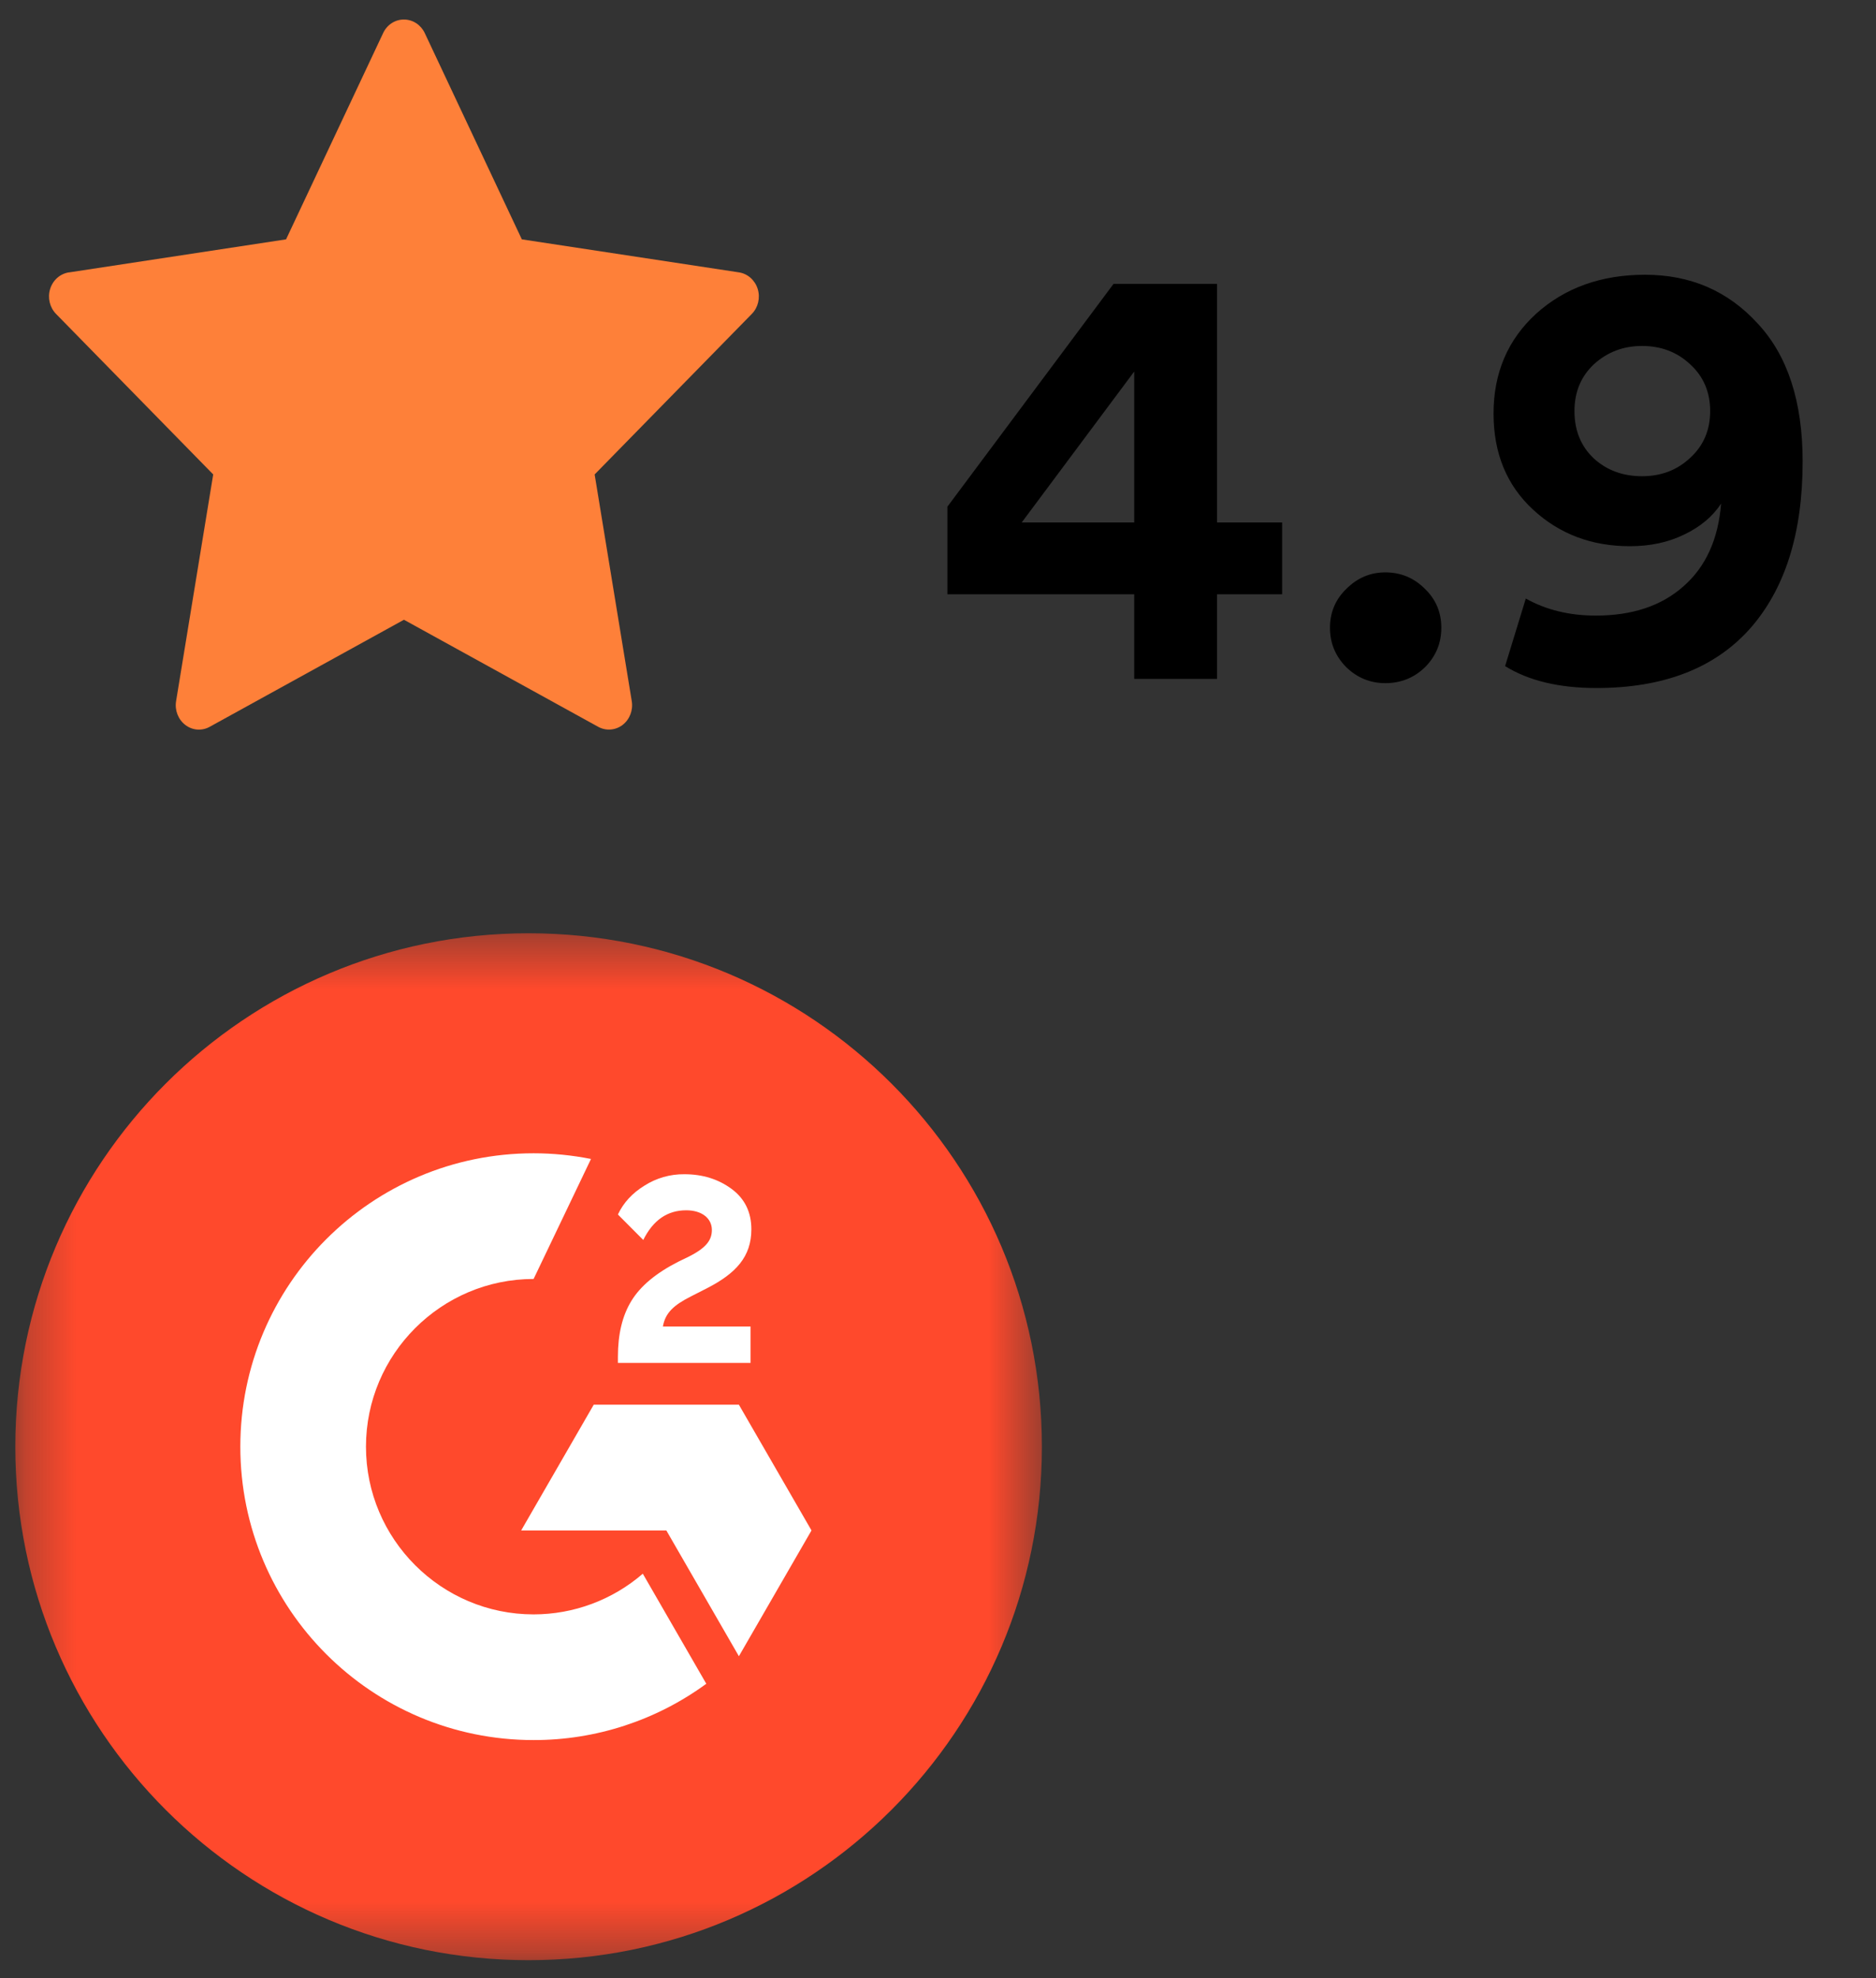 <svg width="37" height="39" viewBox="0 0 37 39" fill="none" xmlns="http://www.w3.org/2000/svg">
<rect x="0" y="0" width="37" height="39" fill="#333333" stroke="none"/>
<path d="M7.967 0.385C7.793 0.384 7.634 0.487 7.557 0.651L5.642 4.719L1.36 5.371V5.37C1.187 5.396 1.043 5.522 0.989 5.697C0.935 5.87 0.98 6.061 1.105 6.189L4.205 9.354L3.473 13.823C3.443 14.003 3.514 14.185 3.655 14.293C3.795 14.401 3.983 14.415 4.137 14.329L7.967 12.219L11.797 14.329C11.951 14.414 12.138 14.4 12.279 14.293C12.419 14.185 12.49 14.003 12.46 13.823L11.728 9.354L14.828 6.189H14.828C14.953 6.062 14.998 5.87 14.944 5.697C14.89 5.523 14.746 5.396 14.574 5.37L10.292 4.719L8.377 0.651V0.651C8.299 0.488 8.141 0.385 7.967 0.385Z" fill="#FE8039"/>
<path d="M18.686 11.717V9.989L21.962 5.597H24.003V10.301H25.287V11.717H24.003V13.385H22.37V11.717H18.686ZM22.37 10.301V7.325L20.151 10.301H22.37ZM26.555 13.157C26.339 12.941 26.231 12.681 26.231 12.377C26.231 12.073 26.339 11.817 26.555 11.609C26.771 11.393 27.027 11.285 27.323 11.285C27.627 11.285 27.887 11.393 28.103 11.609C28.319 11.817 28.427 12.073 28.427 12.377C28.427 12.681 28.319 12.941 28.103 13.157C27.887 13.365 27.627 13.469 27.323 13.469C27.027 13.469 26.771 13.365 26.555 13.157ZM29.685 13.133L30.093 11.801C30.493 12.025 30.953 12.137 31.473 12.137C32.193 12.137 32.769 11.945 33.201 11.561C33.641 11.177 33.889 10.633 33.945 9.929C33.777 10.185 33.533 10.389 33.213 10.541C32.901 10.693 32.545 10.769 32.145 10.769C31.393 10.769 30.757 10.529 30.237 10.049C29.717 9.569 29.457 8.937 29.457 8.153C29.457 7.353 29.737 6.697 30.297 6.185C30.865 5.673 31.581 5.417 32.445 5.417C33.341 5.417 34.081 5.737 34.665 6.377C35.257 7.009 35.553 7.917 35.553 9.101C35.553 10.517 35.205 11.617 34.509 12.401C33.813 13.177 32.805 13.565 31.485 13.565C30.749 13.565 30.149 13.421 29.685 13.133ZM33.333 9.029C33.597 8.789 33.729 8.481 33.729 8.105C33.729 7.729 33.597 7.421 33.333 7.181C33.077 6.941 32.761 6.821 32.385 6.821C32.017 6.821 31.701 6.941 31.437 7.181C31.181 7.421 31.053 7.729 31.053 8.105C31.053 8.489 31.181 8.801 31.437 9.041C31.693 9.273 32.009 9.389 32.385 9.389C32.761 9.389 33.077 9.269 33.333 9.029Z" fill="black"/>
<mask id="mask0_5758_8618" style="mask-type:luminance" maskUnits="userSpaceOnUse" x="0" y="18" width="21" height="21">
<path d="M20.549 18.4H0.302V38.647H20.549V18.4Z" fill="white"/>
</mask>
<g mask="url(#mask0_5758_8618)">
<path d="M10.425 38.647C16.016 38.647 20.549 34.114 20.549 28.523C20.549 22.933 16.016 18.4 10.425 18.4C4.835 18.4 0.302 22.933 0.302 28.523C0.302 34.114 4.835 38.647 10.425 38.647Z" fill="#FF492C"/>
<path d="M14.803 26.154H13.074C13.121 25.883 13.289 25.731 13.629 25.559L13.947 25.397C14.516 25.105 14.819 24.775 14.819 24.237C14.819 23.898 14.688 23.631 14.427 23.439C14.165 23.247 13.858 23.151 13.497 23.151C13.218 23.148 12.945 23.226 12.71 23.376C12.473 23.522 12.297 23.71 12.187 23.945L12.687 24.447C12.882 24.055 13.163 23.862 13.534 23.862C13.847 23.862 14.04 24.024 14.04 24.249C14.04 24.437 13.947 24.593 13.586 24.775L13.382 24.874C12.938 25.099 12.631 25.356 12.453 25.648C12.274 25.939 12.187 26.306 12.187 26.749V26.871H14.803V26.154Z" fill="white"/>
<path d="M14.573 27.695H11.71L10.279 30.174H13.142L14.573 32.654L16.005 30.174L14.573 27.695Z" fill="white"/>
<path d="M10.524 31.829C8.702 31.829 7.218 30.345 7.218 28.523C7.218 26.7 8.702 25.216 10.524 25.216L11.656 22.85C11.283 22.776 10.904 22.738 10.524 22.738C7.329 22.738 4.74 25.328 4.74 28.523C4.74 31.717 7.329 34.307 10.524 34.307C11.749 34.309 12.942 33.92 13.93 33.197L12.678 31.027C12.08 31.544 11.315 31.829 10.524 31.829Z" fill="white"/>
</g>
</svg>
